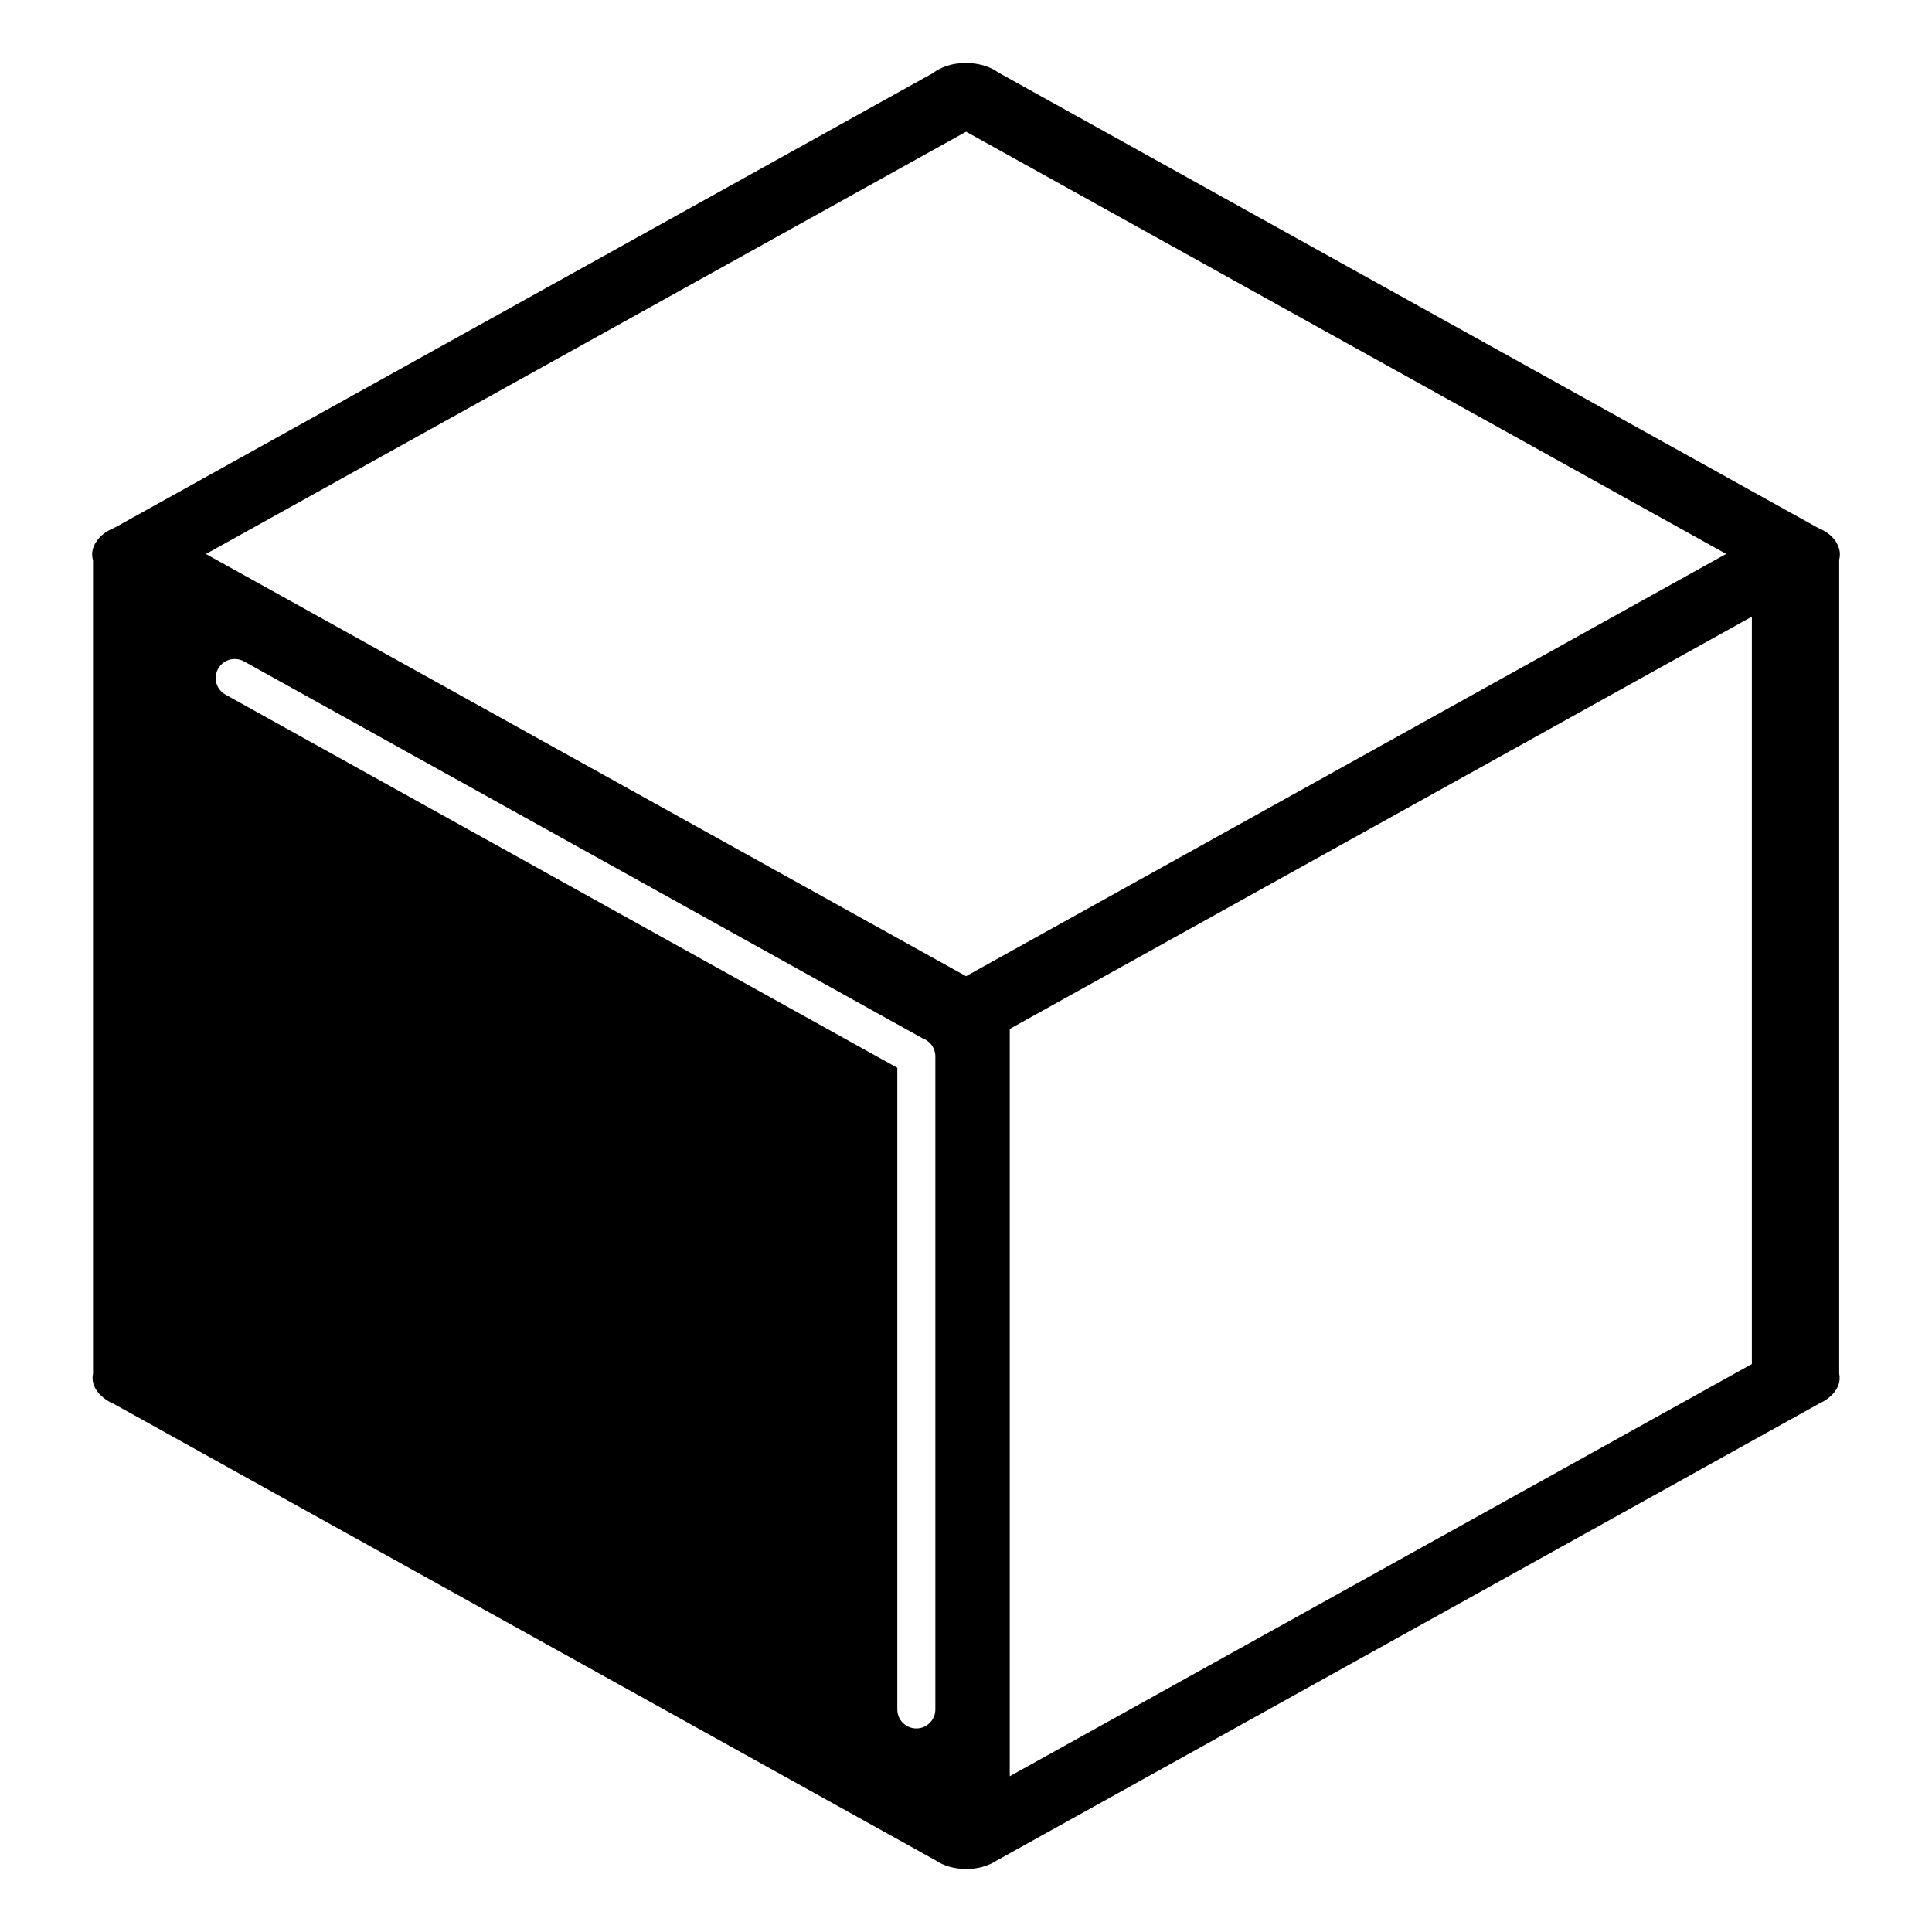 <?xml version="1.0" encoding="UTF-8"?>
<!-- Uploaded to: SVG Find, www.svgrepo.com, Generator: SVG Find Mixer Tools -->
<svg fill="#000000" width="800px" height="800px" version="1.1" viewBox="144 144 512 512" xmlns="http://www.w3.org/2000/svg">
 <path d="m399.85 160.69c-3.309 0.012-6.453 0.996-8.637 2.699l-216.84 120.45c-0.254 0.102-0.5 0.211-0.742 0.324-0.039 0.023-0.078 0.043-0.113 0.066-1.82 0.863-3.238 2.066-4.09 3.465l-0.094 0.141c-0.023 0.035-0.047 0.07-0.07 0.105-0.855 1.449-1.066 3.039-0.609 4.574v215.44c-0.379 1.727 0.082 3.488 1.316 5.019 0.012 0.02 0.027 0.039 0.043 0.062 0.074 0.086 0.148 0.176 0.227 0.262 0.164 0.184 0.336 0.363 0.52 0.539 0.91 0.898 2.078 1.656 3.438 2.231l217.63 120.88c4.461 3.098 11.73 3.152 16.293 0.125l218.2-121.23c0.832-0.383 1.582-0.844 2.242-1.363 0.195-0.152 0.383-0.312 0.562-0.477 0.191-0.168 0.371-0.344 0.543-0.523 1.535-1.621 2.152-3.57 1.738-5.484v-215.68c0.34-1.305 0.203-2.644-0.406-3.902-0.684-1.527-2.019-2.875-3.84-3.871-0.445-0.246-0.914-0.469-1.402-0.664l-217.19-120.66c-1.984-1.453-4.691-2.34-7.59-2.488-0.375-0.027-0.75-0.047-1.125-0.051zm0.176 18.211 201.43 111.89-201.45 111.91-201.44-111.89zm208.24 128.52v198.06l-196.67 109.24v-198.05zm-401.93 11.223c0.844 0.02 1.668 0.246 2.402 0.668l179.82 99.887c2.019 0.73 3.352 2.66 3.32 4.809v173.01c0 2.781-2.254 5.039-5.039 5.039s-5.039-2.258-5.039-5.039v-170.04l-177.96-98.848c-2.062-1.098-3.102-3.469-2.508-5.727 0.59-2.262 2.66-3.816 4.996-3.758z"/>
</svg>